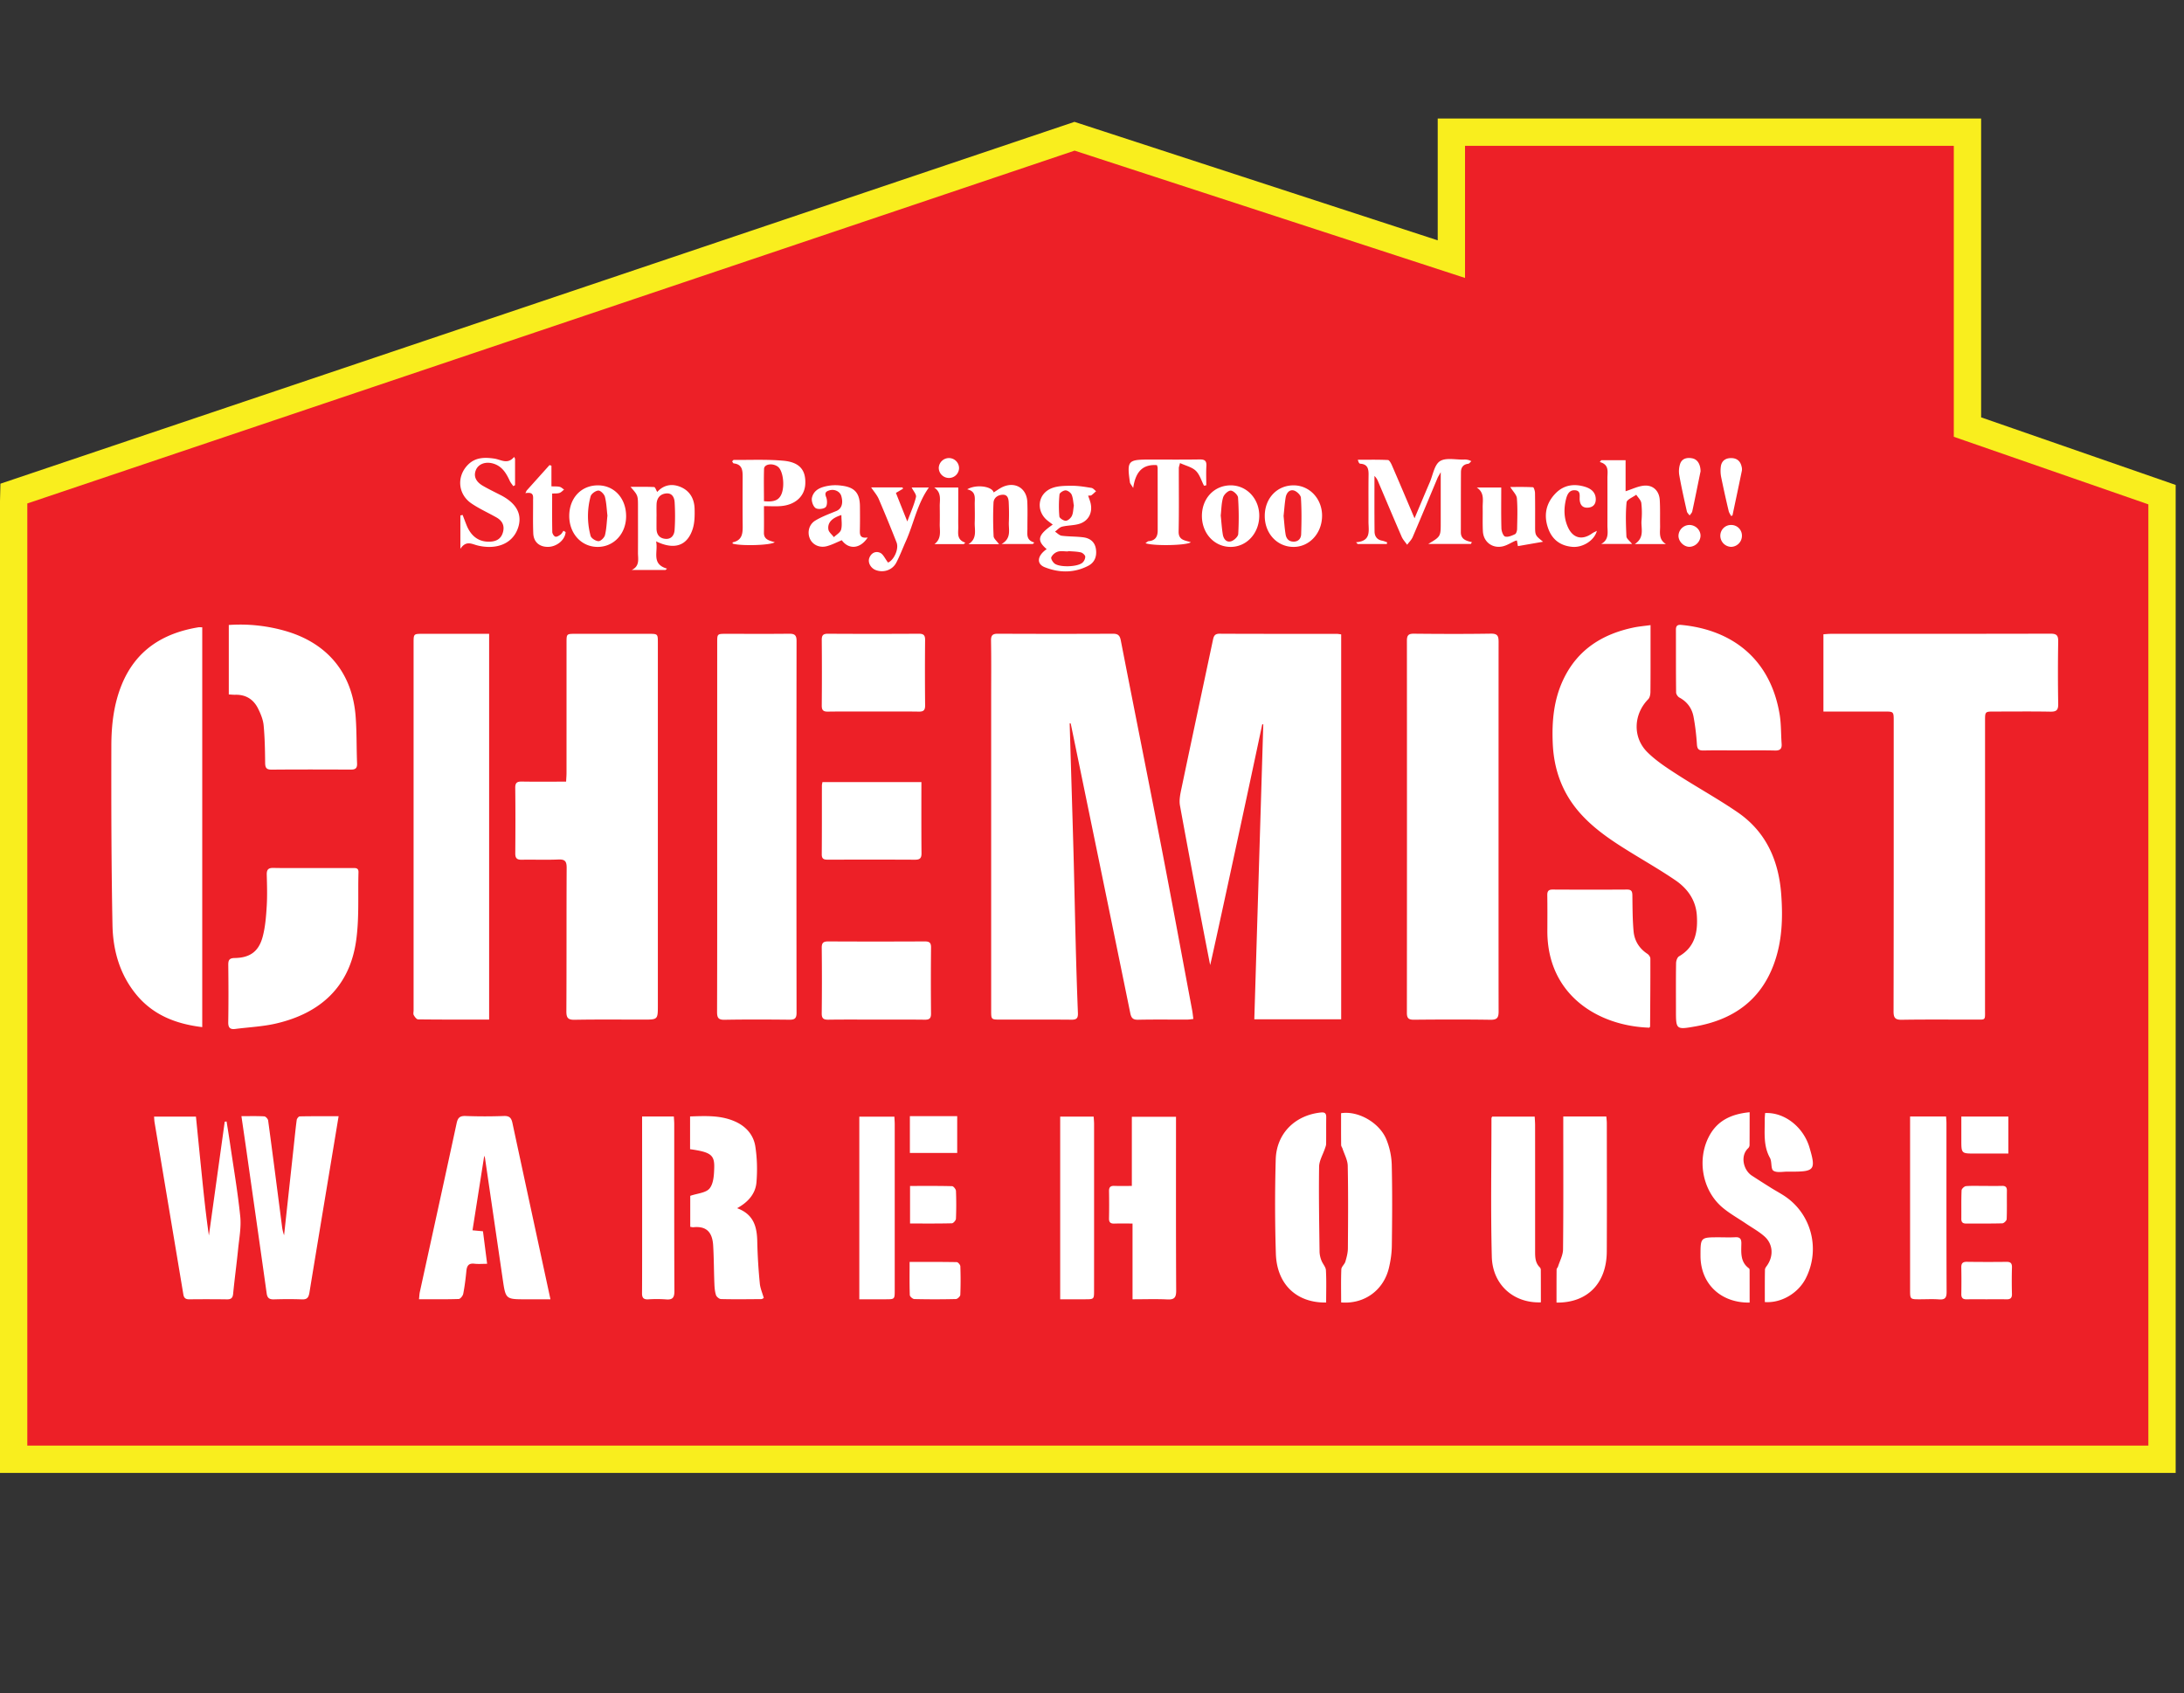 <svg viewBox="0 0 129 100" xmlns="http://www.w3.org/2000/svg" fill-rule="evenodd" clip-rule="evenodd" stroke-linejoin="round" stroke-miterlimit="1.414"><rect x="0" y="0" width="129" height="100" fill="#333333" stroke="none"/><path d="M128.508 87H0V29.592l.026-1.022L63.464 7.198l21.456 6.998V7h32.097v17.652l11.491 3.992V87z" fill="#f9ee1e"/><path d="M1.613 85.387h125.282V29.791L115.403 25.8V8.613h-28.87v7.805l-23.061-7.52-61.859 20.84v55.649z" fill="#ed2027"/><path d="M81.896 67.326c-.396-1.005-1.671-1.733-2.684-1.572 0 .621-.003 1.251.004 1.88.001.072.059.143.083.216.108.336.3.672.306 1.01.033 1.626.021 3.252.009 4.878-.002.262-.073.53-.149.784-.048.16-.231.298-.238.451-.027.653-.011 1.309-.011 1.958 1.369.112 2.512-.719 2.825-2.051.101-.428.165-.875.169-1.314.021-1.599.032-3.199-.006-4.798a4.31 4.31 0 0 0-.308-1.442zm21.41 7.593c-.52-.374-.46-.931-.451-1.463.005-.271-.076-.393-.364-.376-.321.019-.643.004-.965.004-1.085 0-1.085 0-1.084 1.096.002 1.637 1.183 2.785 2.902 2.76 0-.636 0-1.274-.002-1.911 0-.037-.01-.091-.036-.11zm-8.427-8.972c.011.142.029.27.029.398.002 2.524.01 5.05-.002 7.574-.007 1.88-1.142 3.045-2.969 3.021 0-.65-.001-1.303.005-1.956.001-.058.066-.113.085-.175.106-.336.292-.671.295-1.009.026-2.429.014-4.86.014-7.291v-.562h2.543zm-16.825 8.512a1.522 1.522 0 0 1-.113-.507c-.021-1.679-.051-3.359-.027-5.037.006-.362.227-.72.347-1.082.029-.086.067-.176.068-.264.007-.524-.001-1.049.006-1.573.003-.223-.073-.31-.311-.285-1.532.159-2.632 1.242-2.672 2.781a93.766 93.766 0 0 0 .008 5.562c.058 1.805 1.219 2.909 2.97 2.883 0-.652.022-1.282-.013-1.908-.01-.193-.189-.373-.263-.57zm12.594-8.505c.009.176.024.346.024.516.002 2.458.002 4.917.001 7.375 0 .365-.014.731.28 1.016a.22.22 0 0 1 .056.144c.004.641.004 1.283.004 1.921-1.606.058-2.855-1.035-2.898-2.694-.07-2.725-.021-5.454-.021-8.181 0-.024.019-.047.041-.097h2.513zm14.738 4.679c-.247-.162-.508-.301-.758-.457a68.277 68.277 0 0 1-1.153-.735c-.5-.325-.7-1.164-.221-1.616a.277.277 0 0 0 .085-.173c.005-.64.005-1.28.005-1.956-1.05.103-1.874.467-2.372 1.376-.76 1.382-.436 3.241.77 4.254.427.359.927.637 1.392.952.366.248.761.464 1.088.755.497.444.542 1.129.173 1.685-.057.087-.145.183-.146.277-.013.639-.008 1.279-.008 1.914.966.071 1.962-.516 2.412-1.388.889-1.728.346-3.832-1.267-4.888zm-65.585-4.686c.009.158.023.3.023.442.002 3.291-.005 6.582.01 9.872.002.394-.115.524-.5.49a7.621 7.621 0 0 0-1.047-.002c-.286.014-.37-.102-.365-.378.013-.872.004-10.424.004-10.424h1.875zm29.661.018v.432c0 3.279-.007 6.559.01 9.838.001.408-.111.539-.521.518-.668-.032-1.338-.008-2.057-.008V72.27c-.392 0-.737-.007-1.081.003-.225.007-.311-.079-.308-.306.011-.537.01-1.075.001-1.612-.004-.224.081-.315.307-.308.333.011.667.003 1.04.003v-4.085h2.609zm45.485-.016c.008.145.022.275.022.404.002 3.318-.005 6.634.009 9.951.002.359-.1.475-.452.447-.375-.028-.752-.006-1.129-.006-.575 0-.576 0-.576-.559V65.949h2.126zm-97.246-.007c-.061.001-.164.128-.175.207-.068.504-.117 1.013-.172 1.52l-.575 5.294a2.527 2.527 0 0 1-.125-.552c-.27-2.076-.535-4.153-.816-6.227-.012-.094-.144-.238-.228-.243-.426-.025-.855-.012-1.35-.012l.271 1.861c.408 2.87.819 5.739 1.221 8.61.038.27.158.357.423.35.55-.016 1.102-.021 1.652.001.317.014.402-.112.451-.408.436-2.675 1.588-9.577 1.722-10.411-.801 0-1.55-.005-2.299.01zm-6.127.013c.117 1.168.232 2.338.352 3.507.119 1.173.242 2.345.413 3.515l.935-6.723.11-.011c.066.42.135.837.197 1.257.211 1.447.46 2.89.609 4.344.066.643-.063 1.308-.128 1.961-.086.868-.206 1.733-.29 2.601-.023.258-.118.347-.371.343a91.106 91.106 0 0 0-2.218-.002c-.21.002-.318-.071-.353-.287-.565-3.388-1.134-6.774-1.7-10.161-.018-.104-.019-.21-.03-.344h2.474zm106.935 8.579a91.03 91.03 0 0 1-2.337-.002c-.248-.003-.331.096-.326.334.01.524.009 1.048.001 1.572-.003.224.091.313.313.309l.292-.004c.293-.002.585.002.877.002.293 0 .585-.005.876-.002.098 0 .195.002.292.005.23.005.347-.059.341-.318a28.374 28.374 0 0 1 0-1.571c.006-.246-.086-.329-.329-.325zm-61.999.016c-.91-.017-1.82-.011-2.783-.011 0 .702-.011 1.331.012 1.959.003.085.172.232.266.234.818.019 1.637.019 2.456-.001.092-.002.255-.155.26-.244.024-.563.022-1.127.003-1.69-.003-.089-.138-.246-.214-.247zm-26.244-8.225c-.063-.294-.179-.418-.504-.406-.75.028-1.505.028-2.256 0-.334-.012-.462.092-.533.419-.717 3.329-1.449 6.655-2.176 9.982-.026.123-.029.252-.048.422.82 0 1.582.011 2.345-.014.096-.003.244-.187.267-.306.087-.447.143-.901.187-1.355.031-.304.136-.464.475-.423.23.027.466.005.75.005l-.246-1.922c-.235-.021-.404-.036-.618-.057l.693-4.404c.029.085.041.109.044.134.351 2.39.7 4.778 1.049 7.167.173 1.178.173 1.178 1.367 1.179h1.451c-.111-.518-1.601-7.405-2.247-10.421zm22.562-.365c.007.16.02.305.02.449v9.799c0 .534-.002.535-.525.537h-1.567V65.96h2.072zm11.77-.005c.009.147.025.29.025.433.001 3.279.001 6.559-.001 9.838 0 .518-.002.518-.54.519h-1.461v-10.79h1.977zM44.729 73.36c-.013-.878-.197-1.629-1.191-1.995.661-.362 1.09-.863 1.144-1.536.057-.699.04-1.42-.068-2.113-.105-.678-.547-1.184-1.195-1.472-.851-.378-1.744-.329-2.659-.299v1.934c1.218.172 1.452.333 1.426 1.111-.012.415-.039.92-.275 1.209-.215.263-.72.289-1.141.435v1.831c.079.011.131.029.182.024.757-.077 1.125.27 1.172 1.083.044.75.042 1.502.072 2.253.009.226.026.459.095.671.033.104.193.234.298.236.793.019 1.586.009 2.378.002.056 0 .112-.05.147-.066-.087-.303-.21-.577-.235-.859a32.343 32.343 0 0 1-.15-2.449zm71.413-1.088c.71-.005 1.421.007 2.13-.014.091-.002.249-.155.254-.243.023-.562.006-1.125.014-1.688.002-.208-.086-.285-.288-.28-.349.009-.696.003-1.045.003-.271 0-.544-.009-.814-.002-.09.002-.18.006-.27.014-.097.008-.256.156-.26.246-.025.561-.009 1.124-.016 1.687-.001.212.097.279.295.277zm-59.906-2.208c-.815-.022-1.631-.013-2.483-.013v2.217c.843 0 1.658.009 2.473-.012.084-.001.233-.17.238-.266.023-.55.023-1.1.001-1.649-.005-.099-.147-.276-.229-.277zm48.022-4.319c-.008.126-.023.256-.022.386.006.766-.095 1.54.308 2.262.127.227.041.651.203.757.208.138.567.049.862.056.081.002.161 0 .241 0 1.33 0 1.416-.118 1.027-1.431-.358-1.207-1.476-2.087-2.619-2.03zm14.367.206v2.186h-1.967c-.81.001-.81.001-.81-.806v-1.38h2.777zm-64.882-.023h2.795v2.173h-2.795v-2.173zM20.82 51.272h-2.337c-.779 0-1.558.01-2.337-.006-.304-.006-.397.106-.39.399.017.631.036 1.265-.004 1.894-.037.598-.085 1.208-.24 1.783-.234.868-.755 1.231-1.648 1.245-.308.004-.384.114-.381.404.014 1.128.017 2.257-.002 3.385-.005.328.11.441.418.401.811-.105 1.637-.14 2.428-.326 2.599-.608 4.315-2.166 4.705-4.868.193-1.331.102-2.705.142-4.059.009-.273-.179-.251-.354-.252zm83.959 5.664c.485-1.323.534-2.698.432-4.091-.145-2.009-.89-3.711-2.584-4.871-1.162-.796-2.4-1.475-3.584-2.24-.606-.391-1.224-.795-1.732-1.297-.892-.879-.828-2.246.04-3.133.096-.096.132-.284.133-.431.011-1.021.006-2.042.007-3.063v-.886c-.376.052-.693.078-1.003.143-1.831.384-3.286 1.289-4.126 3.023-.592 1.22-.707 2.522-.646 3.851.071 1.538.572 2.913 1.602 4.077.902 1.02 2.036 1.74 3.183 2.443.824.503 1.661.99 2.458 1.534.716.488 1.202 1.169 1.265 2.059.068.978-.091 1.879-1.052 2.434-.102.06-.17.261-.173.398-.015.927-.007 1.854-.007 2.781-.001 1.146.002 1.163 1.144.96 2.211-.391 3.849-1.522 4.643-3.691zm-7.476-.597c-.484-.318-.762-.775-.814-1.328-.064-.706-.061-1.419-.072-2.128-.003-.229-.054-.341-.314-.339-1.462.009-2.925.008-4.389 0-.249-.002-.325.092-.322.332.011.697.006 1.395.004 2.093-.018 3.783 2.978 5.632 6.018 5.733.034-.039.05-.049.05-.059.009-1.342.02-2.683.016-4.025 0-.095-.092-.223-.177-.279zM11.946 37.053c-.095 0-.162-.01-.226 0-2.087.343-3.685 1.343-4.521 3.367-.479 1.163-.62 2.393-.622 3.629-.007 3.532-.001 7.066.067 10.597.029 1.483.425 2.899 1.391 4.083 1.001 1.226 2.354 1.753 3.911 1.94V37.053zm76.571 22.678c-.006-1.814-.003-20.901-.001-21.812 0-.344-.056-.497-.455-.491-1.518.024-3.037.018-4.556.003-.33-.004-.405.116-.405.421.005 7.324.005 14.649-.001 21.973-.001.324.107.41.418.407 1.506-.014 3.011-.02 4.516.003.401.006.486-.128.484-.504zM46.603 37.433c-1.236.014-2.472.005-3.709.005-.531 0-.532 0-.532.518l-.001 10.846c0 2.742.003 5.483-.001 8.224-.001.915-.003 1.829-.006 2.742 0 .337.068.474.441.467 1.276-.023 2.553-.017 3.83-.004.305.004.424-.073.424-.402-.009-7.325-.009-14.649 0-21.974.001-.347-.124-.427-.446-.422zm-7.746 21.945V37.976c0-.537-.001-.538-.55-.538h-4.313c-.53 0-.531.001-.531.516l-.001 7.699c0 .157-.015.315-.024.516-.907 0-1.752.01-2.598-.004-.281-.006-.411.05-.407.371.016 1.289.012 2.58.002 3.869-.002.278.092.381.374.377.725-.014 1.451.017 2.175-.014.401-.018.488.123.486.5-.015 2.821-.001 5.643-.017 8.464-.001.378.086.51.485.503 1.357-.024 2.714-.01 4.071-.01.847 0 .848 0 .848-.847zm82.713-21.497c.005-.36-.108-.452-.458-.451-4.327.011-8.653.007-12.979.009-.142 0-.283.017-.431.026v4.564h3.59c.562 0 .562 0 .562.573 0 5.711.003 11.421-.009 17.13-.001.38.088.509.486.503 1.437-.023 2.875-.008 4.313-.011.665-.001.603.075.603-.604.002-5.683.002-11.367.002-17.05 0-.541 0-.541.553-.541 1.102 0 2.204-.013 3.305.007.347.006.468-.084.463-.447a109.129 109.129 0 0 1 0-3.708zm-52.981 12.1c-.785-4.055-1.6-8.104-2.389-12.158-.059-.3-.175-.392-.475-.39-2.257.011-4.515.01-6.772 0-.307-.002-.422.076-.417.403.019 1.129.008 2.258.008 3.387v18.464c0 .538.001.538.552.538 1.398 0 2.796-.007 4.193.006.302.003.391-.09.379-.394a280.972 280.972 0 0 1-.131-4.106c-.047-1.786-.08-3.572-.129-5.358-.071-2.55-.151-5.099-.227-7.649l.062.01c.325 1.576 2.676 12.975 3.516 17.102.06.292.156.403.465.397.968-.02 1.935-.006 2.904-.009.112-.001.225-.022.359-.036-.028-.204-.042-.364-.072-.521-.607-3.229-1.201-6.46-1.826-9.686zM51.757 60.225c.953 0 1.906-.007 2.859.006.273.004.379-.073.376-.362-.012-1.301-.012-2.604.001-3.906.003-.293-.111-.357-.379-.356-1.893.009-3.786.01-5.679 0-.288-.002-.402.068-.398.379.014 1.289.014 2.578-.001 3.867-.004.314.117.382.402.377.94-.014 1.88-.005 2.819-.005zM28.891 37.438v22.786c-1.431 0-2.813.005-4.195-.012-.089 0-.2-.148-.257-.252-.041-.072-.01-.184-.01-.277V37.99c0-.551.001-.552.537-.552h3.925zm50.327 22.768h-5.131l.53-17.417-.06-.01c-1.002 4.74-3.053 14.22-3.078 14.222a741.893 741.893 0 0 1-1.784-9.425c-.06-.337.028-.714.101-1.061.607-2.899 1.229-5.796 1.843-8.695.047-.224.092-.389.393-.388 2.312.012 4.622.007 6.934.009.077 0 .154.018.252.031v22.734zM54.424 46.194s-.009 3.069.006 4.196c.004.301-.095.393-.392.391-1.704-.01-3.408-.006-5.111-.003-.221.001-.391-.008-.389-.31.011-1.355.006-2.71.008-4.065 0-.063.019-.126.033-.209h5.845zm-39.176-4.332c.153.308.292.648.324.984.07.732.081 1.471.089 2.208.003.285.067.408.38.406 1.557-.013 3.115-.01 4.673-.002.269.002.389-.071.377-.364-.037-.924-.015-1.852-.085-2.774-.19-2.529-1.632-4.296-4.066-5.027a9.645 9.645 0 0 0-3.426-.377v4.103c.14.007.257.022.374.019.633-.019 1.09.272 1.36.824zm83.948-.659c.461.248.739.634.833 1.128.102.538.165 1.086.201 1.633.018.28.109.37.384.365.174-.003.348-.006.524-.007.524-.002 1.047.002 1.571.003.713 0 1.425-.012 2.136.006.305.007.411-.11.389-.401-.043-.574-.024-1.158-.117-1.724-.523-3.187-2.703-4.996-5.808-5.294-.224-.022-.32.049-.319.282.004 1.235-.003 2.472.011 3.707.002.104.1.252.195.302zm-44.553.465c-.013-1.29-.013-2.58-.001-3.87.002-.286-.098-.366-.373-.365-1.787.01-3.574.011-5.362 0-.278-.001-.372.082-.369.366.011 1.289.011 2.58 0 3.87-.003.283.091.369.37.364.887-.014 1.774-.005 2.66-.005.901 0 1.801-.009 2.702.005.274.004.375-.079.373-.365zm7.066-8.164c.853.339 1.736.349 2.571-.085.383-.197.517-.568.451-.995-.065-.42-.352-.633-.739-.685-.425-.056-.858-.041-1.282-.095-.139-.018-.263-.158-.395-.242.138-.101.262-.253.414-.292.335-.084.699-.068 1.026-.17.554-.172.8-.683.655-1.248-.033-.129-.083-.252-.138-.415.089-.009.156.003.193-.024.098-.071.185-.158.276-.239-.09-.068-.175-.179-.274-.195-.382-.062-.768-.127-1.153-.126-.396.001-.821.001-1.181.139-.848.326-.966 1.349-.259 1.919.098.079.2.152.308.234-.889.616-.963.936-.359 1.45-.554.382-.623.867-.114 1.069zm-8.401-4.716l.029.081-.419.245c.21.528.419 1.054.673 1.688.203-.548.403-.984.512-1.442.037-.153-.158-.362-.255-.564h1.017c-.692.966-.889 2.118-1.352 3.153-.192.428-.356.869-.572 1.283-.233.445-.753.613-1.212.441-.295-.111-.481-.44-.385-.707.11-.309.38-.432.641-.314.186.085.29.347.467.576.335-.128.66-.796.504-1.19a89.58 89.58 0 0 0-1.053-2.565c-.101-.233-.279-.431-.449-.685h1.854zm-13.999 4.88h-1.998c.496-.235.369-.661.371-1.031.005-.898.001-1.798.001-2.696 0-.682.001-.682-.443-1.184.512 0 .956-.011 1.399.012.059.003.112.173.181.288.387-.426.891-.517 1.426-.273.527.241.766.71.781 1.267.01.395.007.814-.11 1.184-.318 1.004-1.079 1.268-2.165.74.137.616-.307 1.338.647 1.612l-.09.081zm22.787-.754a.661.661 0 0 1 .384-.329c.184-.056.399-.013.6-.013l.002-.021c.253.022.511.021.757.077.107.024.255.159.263.252a.5.5 0 0 1-.177.365c-.296.243-1.313.276-1.627.049-.11-.08-.239-.293-.202-.38zm-34.247-3.175c.464.314.983.546 1.472.823.325.184.487.457.396.839-.095.392-.355.582-.798.595-.634.018-1.096-.314-1.365-.985-.079-.198-.153-.397-.229-.595l-.132.03v1.97c.301-.448.588-.327.887-.233.215.067.445.106.671.118.961.054 1.66-.412 1.882-1.235.197-.735-.162-1.357-1.047-1.814-.357-.183-.72-.357-1.068-.559-.422-.246-.555-.574-.41-.928.145-.351.547-.51.99-.393.536.142.793.557 1.007 1.021.052.116.14.216.212.322.035-.019.071-.039.105-.06v-1.557l-.055-.109c-.39.47-.778.156-1.173.099-.555-.082-1.108-.081-1.545.355-.689.686-.611 1.748.2 2.296zm65.024 2.562c.608.052 1.299-.371 1.447-.945-.133.069-.203.095-.262.138-.607.442-1.163.301-1.461-.385-.222-.511-.233-1.045-.11-1.58.065-.278.174-.584.524-.572.391.013.271.357.297.591.034.311.202.465.509.435.308-.03.451-.232.438-.524-.017-.394-.289-.597-.626-.703-.65-.202-1.263-.114-1.749.386-.578.594-.712 1.311-.43 2.085.238.656.727 1.015 1.423 1.074zm-16.504.003c.942.021 1.698-.769 1.72-1.8.023-1.016-.717-1.828-1.67-1.836-.977-.008-1.704.75-1.715 1.786-.011 1.033.705 1.829 1.665 1.85zm-41.054 0c.945-.007 1.658-.776 1.667-1.796.008-1.06-.684-1.831-1.651-1.84-.988-.008-1.696.732-1.708 1.783-.011 1.062.719 1.861 1.692 1.853zm37.346 0c.945.017 1.697-.773 1.718-1.803.02-1.017-.721-1.828-1.673-1.833-.977-.004-1.704.754-1.714 1.788-.008 1.031.714 1.831 1.669 1.848zM32.515 27.49l.056.019v1.218c.205.009.351-.003.486.029.095.022.175.106.262.162-.09.069-.171.165-.272.198-.121.041-.261.026-.434.037 0 .776-.007 1.524.008 2.272.002.097.096.248.18.274.082.027.216-.057.306-.123.077-.057.124-.157.175-.225.084.054.126.069.126.082-.029.453-.52.864-1.035.869-.51.007-.854-.283-.875-.798-.026-.644-.008-1.289-.011-1.934-.002-.242.071-.535-.455-.44.025-.05.049-.101.072-.151l1.355-1.509.056.02zm69.737 4.811a.652.652 0 0 0 .637-.641.628.628 0 0 0-.617-.651.632.632 0 0 0-.659.61.657.657 0 0 0 .639.682zm-2.464-.001a.68.68 0 0 0 .655-.638c.011-.357-.299-.66-.667-.653a.656.656 0 0 0-.635.645c.005.335.314.644.647.646zm-11.116-3.505c0 .807-.012 1.609.01 2.41.005.173.105.453.218.487.171.049.404-.053.586-.14.074-.035.121-.2.123-.306.011-.604.036-1.211-.012-1.811-.018-.212-.232-.408-.392-.67.419 0 .883-.01 1.345.015.046.003.114.217.117.334.011.645.006 1.289.006 1.934-.001.573-.001.573.47.951l-1.487.259-.058-.335c-.043.011-.08.015-.113.03-.242.108-.472.261-.725.319-.614.138-1.137-.262-1.171-.887-.025-.468-.005-.939-.013-1.409-.008-.41.126-.866-.35-1.181h1.446zM48.84 32.261c.301-.08.584-.23.881-.352.406.558 1.083.528 1.531-.162-.509.076-.466-.222-.461-.511.009-.443.006-.886.002-1.329-.007-.782-.309-1.128-1.087-1.221a2.561 2.561 0 0 0-.721-.001c-.447.072-.9.208-1.025.707-.046.184.057.498.203.611.125.098.476.07.599-.043.109-.1.107-.419.036-.594-.107-.265-.003-.347.205-.406.296-.083.609.073.687.332.132.446.016.765-.294.893-.42.172-.851.33-1.237.562-.379.229-.484.692-.326 1.062.156.365.564.57 1.007.452zm-2.564-5.047c-.972-.088-1.957-.041-2.937-.048-.026 0-.055.046-.096.085.034.046.061.117.094.12.525.058.529.439.528.83-.002.928-.008 1.855.002 2.783.006.472.009.925-.591 1.05-.005.002-.003.049-.004.074.427.147 2.213.114 2.49-.081-.316-.095-.648-.151-.64-.562.009-.495.002-.992.002-1.569.368 0 .689.023 1.007-.004.85-.072 1.401-.584 1.434-1.308.038-.816-.333-1.283-1.289-1.37zm24.617-.076c.279.001.38.097.363.389-.022.378-.006.758-.006 1.137a.388.388 0 0 0-.033.007l-.067.014a.388.388 0 0 1-.033.007c-.157-.3-.255-.662-.486-.885-.228-.218-.59-.297-.933-.455-.042.174-.07.236-.07.297-.002 1.248.016 2.496-.011 3.745-.011.526.386.52.72.634-.225.194-2.221.234-2.68.056.079-.051.133-.114.192-.119.388-.033.531-.266.531-.622.001-1.234 0-2.469-.003-3.704 0-.05-.024-.101-.039-.165-.875-.063-1.271.426-1.405 1.349-.117-.195-.183-.259-.193-.331-.182-1.278-.12-1.347 1.147-1.347.993-.001 1.987.009 2.979-.007h.027zm11.022 4.996h-1.721a4.744 4.744 0 0 0-.099-.104c.924-.07.733-.7.736-1.227.004-.914-.008-1.828.005-2.741.006-.367-.051-.646-.493-.672-.055-.003-.106-.084-.14-.233.592 0 1.186-.014 1.777.015.087.005.189.204.243.331.437 1.007.865 2.021 1.328 3.111.322-.761.609-1.449.904-2.136.183-.429.268-1.025.596-1.237.347-.224.931-.081 1.411-.096a.79.79 0 0 1 .444.096c-.062.053-.119.145-.188.153-.301.037-.423.226-.425.494-.008 1.183-.003 2.366-.007 3.548-.002.405.3.515.652.584l-.057.109h-2.519c.736-.438.736-.438.736-1.262V27.89c-.097.177-.151.256-.188.343-.488 1.163-.971 2.329-1.468 3.488-.072.168-.216.306-.328.457-.108-.156-.246-.299-.321-.47-.471-1.083-.928-2.172-1.39-3.258a.922.922 0 0 0-.219-.337c0 1.096-.007 2.191.006 3.286.003.275.143.485.448.537.101.018.195.063.292.095l-.015.103zm-22.906.009h-1.806c.532-.331.355-.838.37-1.281.012-.362.004-.725 0-1.088-.002-.352.098-.75-.445-.872.533-.312 1.47-.178 1.563.184.192-.117.372-.258.575-.342.724-.301 1.379.113 1.413.9.023.522.004 1.046.006 1.57.001.326-.093.689.407.83l-.086.089h-1.845c.594-.343.409-.841.427-1.281a12.98 12.98 0 0 0-.007-1.167c-.009-.216-.056-.466-.34-.462-.293.003-.544.172-.559.474-.031.657-.026 1.317.006 1.972.006.146.186.284.321.474zm-2.408-3.346v1.381c0 .309-.007.616.001.925.01.358-.128.769.419.953l-.098.083h-1.727c.436-.331.303-.78.311-1.188.007-.349.005-.697 0-1.045-.004-.384.119-.809-.326-1.109h1.42zm39.416-1.613v1.832c.381-.12.731-.3 1.096-.331.531-.045.89.312.922.848.03.509.012 1.021.02 1.53.006.376-.106.795.346 1.074H96.56c.594-.39.364-.915.397-1.378a5.066 5.066 0 0 0-.011-1.045c-.018-.131-.119-.251-.212-.371a1.846 1.846 0 0 1-.088-.121 1.508 1.508 0 0 1-.125.082c-.195.119-.433.234-.446.37-.065.665-.04 1.341-.009 2.01.007.135.19.26.335.446h-1.825c.49-.269.366-.713.368-1.109.002-.926.003-1.853 0-2.78-.003-.37.124-.795-.45-.95l.082-.107h1.441zm-20.082 2.22c.041-.258.204-.498.475-.436.174.04.419.272.43.431.047.716.038 1.437.014 2.155-.007.231-.143.434-.435.438-.298.004-.444-.178-.485-.436-.058-.355-.08-.715-.118-1.078.038-.359.062-.72.119-1.074zm-3.69-.025c.052-.174.294-.402.449-.401.152.001.422.254.432.41.05.716.053 1.438.011 2.154-.009.157-.248.378-.422.431-.28.082-.447-.15-.489-.407-.06-.368-.082-.742-.122-1.117.041-.361.038-.732.141-1.07zm-37.359-.064c.043-.152.295-.332.457-.339.128-.007.346.213.387.368.093.357.104.736.149 1.111-.044.388-.053.78-.145 1.152-.036.15-.252.36-.383.358-.164-.004-.428-.17-.467-.315a4.447 4.447 0 0 1 .002-2.335zm3.892 1.189c0 .242-.002.483 0 .723.005.344.169.566.518.6.361.036.528-.223.549-.513.038-.544.035-1.092.004-1.636-.015-.29-.148-.576-.517-.531-.35.042-.537.28-.551.634-.008.241-.001.483-.001.723h-.002zm10.92-.082c0 .312.054.606-.019.866-.036.129-.174.23-.302.334a1.285 1.285 0 0 0-.123.106c-.043-.058-.096-.114-.147-.17l-.051-.057a.861.861 0 0 1-.084-.115.311.311 0 0 1-.044-.121c-.055-.396.217-.674.77-.843zm12.883-1.221c.009-.096.235-.238.36-.236.123.002.303.132.356.251.087.203.093.441.131.648-.039.222-.035.436-.118.61-.062.129-.233.283-.358.286-.131.004-.37-.152-.38-.255a6.846 6.846 0 0 1 .009-1.304zm39.524.98c.024.104.093.197.142.296l.083-.03c.187-.884.376-1.768.557-2.653a.59.59 0 0 0-.019-.239c-.075-.336-.296-.501-.633-.497-.323.004-.546.169-.591.49a1.92 1.92 0 0 0 .019.637 65.2 65.2 0 0 0 .442 1.996zm-2.468.028c.015.065.068.123.117.18.015.02.032.039.045.059.033-.049.078-.097.112-.146a.29.29 0 0 0 .043-.093c.141-.641.268-1.285.4-1.927l.092-.446c-.008-.432-.193-.708-.496-.765-.302-.058-.595.007-.707.315a1.399 1.399 0 0 0-.051.701c.126.711.286 1.417.445 2.122zm-53.471-1.044c-.148.374-.435.502-1.042.438 0-.632-.014-1.271.005-1.908.009-.29.513-.36.821-.125.295.227.413 1.093.216 1.595zm9.892-.933a.595.595 0 0 0 .59-.585.598.598 0 0 0-.586-.59.604.604 0 0 0-.613.567.6.6 0 0 0 .609.608z" fill="#fff"/></svg>